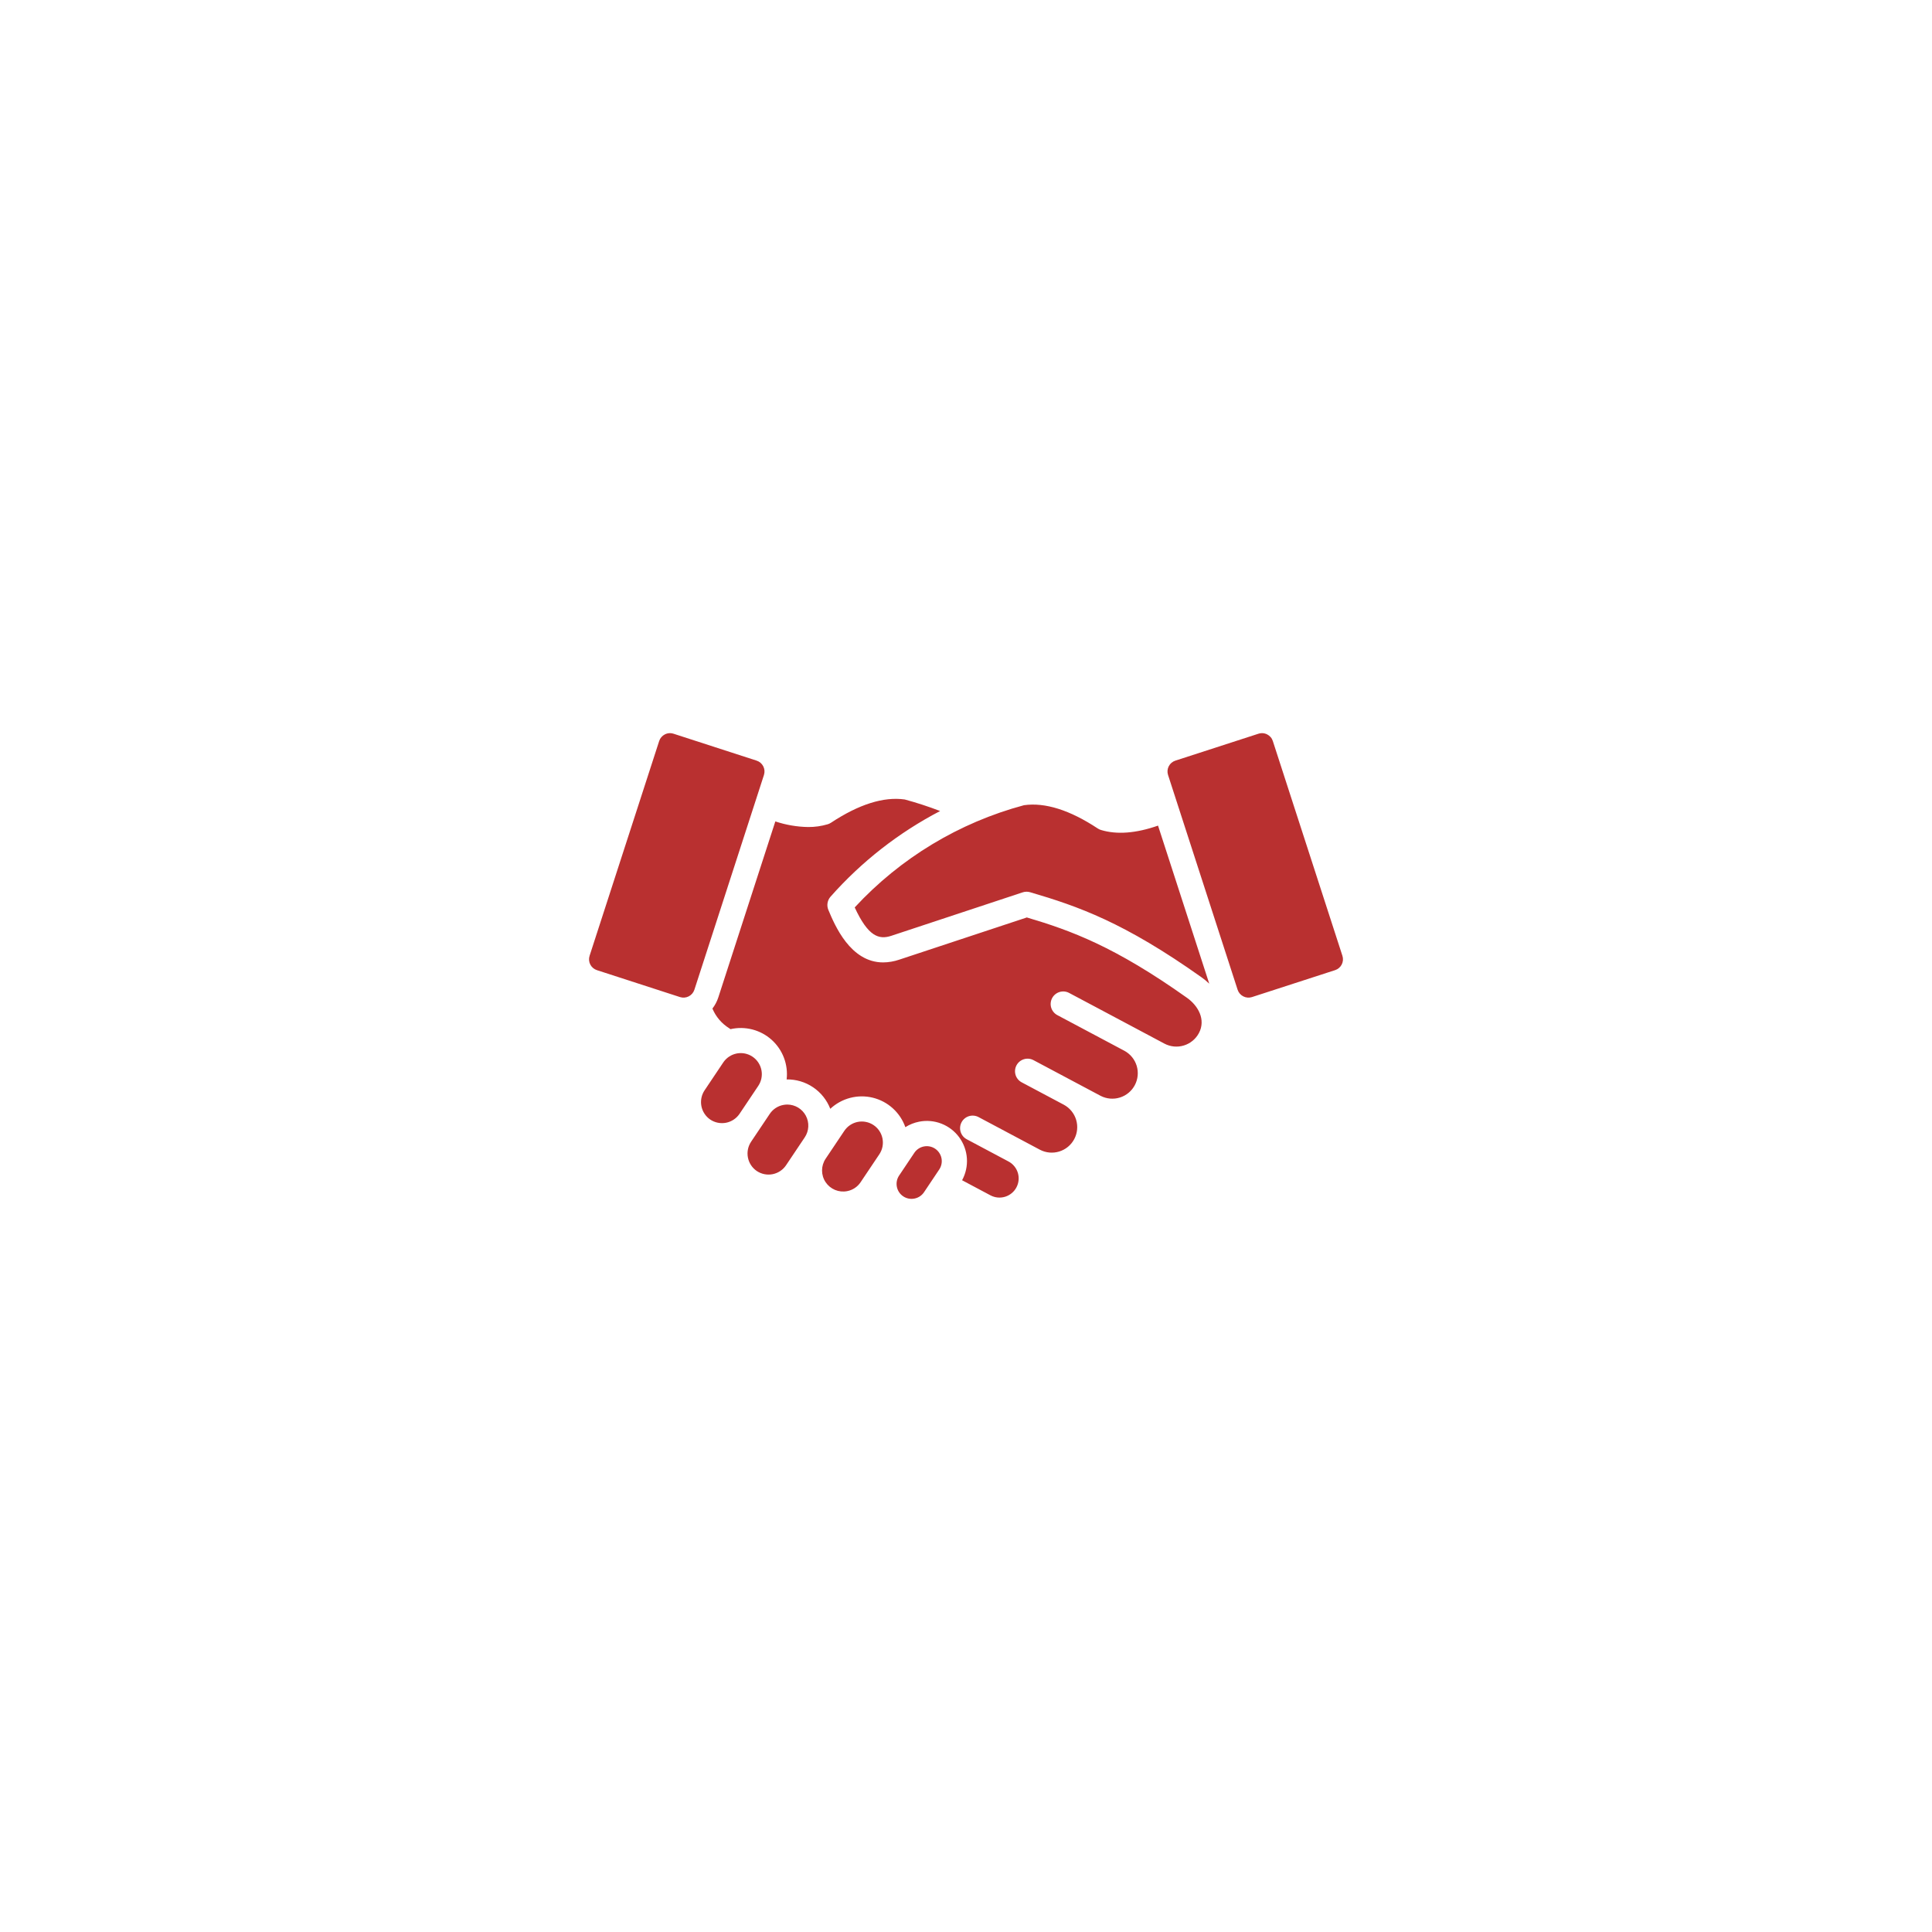 <svg width="164" height="164" viewBox="0 0 164 164" fill="none" xmlns="http://www.w3.org/2000/svg">
<g filter="url(#filter0_d_16_1273)">
<rect x="38" y="38" width="88" height="88" rx="8" fill="white" shape-rendering="crispEdges"/>
<path fill-rule="evenodd" clip-rule="evenodd" d="M86.924 68.35C88.709 68.097 90.815 68.761 93.181 70.324C93.267 70.38 93.36 70.424 93.458 70.454C94.804 70.863 96.431 70.738 98.301 70.083L102.648 83.5C102.444 83.304 102.225 83.123 101.994 82.96C95.419 78.296 91.516 76.93 87.444 75.738C87.237 75.677 87.016 75.68 86.81 75.748L75.665 79.435C74.601 79.788 73.692 79.492 72.553 77.028C76.429 72.837 81.411 69.829 86.924 68.35ZM113.331 82.352C113.575 82.273 113.777 82.1 113.894 81.873C114.01 81.645 114.031 81.38 113.953 81.136L108.045 62.902C108.006 62.781 107.944 62.669 107.861 62.573C107.779 62.477 107.678 62.398 107.565 62.341C107.429 62.271 107.278 62.234 107.125 62.234C107.025 62.234 106.926 62.25 106.83 62.281L99.771 64.568C99.528 64.647 99.326 64.819 99.21 65.047C99.093 65.275 99.072 65.54 99.151 65.784L105.057 84.018C105.137 84.261 105.31 84.462 105.538 84.578C105.765 84.695 106.03 84.716 106.273 84.639L113.332 82.351L113.331 82.352ZM101.77 87.696C102.379 86.552 101.701 85.367 100.759 84.7C94.628 80.35 90.934 78.996 87.164 77.879L76.336 81.461C75.896 81.612 75.434 81.691 74.968 81.696C72.183 81.696 70.859 78.534 70.315 77.236C70.238 77.051 70.214 76.848 70.247 76.65C70.28 76.452 70.367 76.267 70.5 76.117C73.13 73.144 76.283 70.679 79.803 68.845C78.819 68.466 77.816 68.139 76.797 67.864C75.012 67.611 72.907 68.274 70.54 69.838C70.455 69.894 70.361 69.938 70.263 69.968C69.721 70.129 69.159 70.208 68.594 70.203C67.648 70.187 66.711 70.026 65.815 69.727L60.972 84.675C60.861 85.013 60.693 85.331 60.475 85.612C60.763 86.303 61.26 86.887 61.896 87.282C61.934 87.307 61.971 87.334 62.007 87.362C62.617 87.222 63.253 87.23 63.86 87.386C64.468 87.543 65.028 87.842 65.496 88.26C65.963 88.678 66.323 89.202 66.545 89.788C66.768 90.374 66.847 91.005 66.775 91.628C67.573 91.615 68.357 91.848 69.019 92.294C69.682 92.74 70.191 93.379 70.48 94.123C70.956 93.679 71.534 93.36 72.164 93.195C72.794 93.03 73.455 93.025 74.087 93.179C74.72 93.334 75.303 93.643 75.786 94.08C76.269 94.517 76.635 95.067 76.852 95.681C77.21 95.454 77.606 95.296 78.022 95.215C78.656 95.09 79.313 95.148 79.916 95.384C80.518 95.619 81.041 96.02 81.424 96.542C81.806 97.063 82.032 97.683 82.076 98.328C82.119 98.974 81.978 99.618 81.668 100.186L84.078 101.468C84.267 101.568 84.474 101.63 84.687 101.651C84.899 101.671 85.114 101.65 85.319 101.587C85.523 101.525 85.713 101.422 85.878 101.286C86.043 101.151 86.18 100.983 86.28 100.795C86.38 100.606 86.443 100.399 86.463 100.186C86.484 99.974 86.462 99.759 86.4 99.554C86.337 99.35 86.235 99.16 86.099 98.995C85.963 98.83 85.796 98.693 85.607 98.593L82.067 96.709C81.943 96.644 81.832 96.555 81.743 96.447C81.653 96.338 81.586 96.214 81.545 96.079C81.504 95.945 81.489 95.804 81.502 95.665C81.516 95.525 81.557 95.389 81.623 95.265C81.688 95.141 81.778 95.032 81.887 94.942C81.995 94.853 82.12 94.786 82.254 94.746C82.388 94.705 82.53 94.691 82.669 94.705C82.809 94.719 82.945 94.76 83.068 94.826L88.278 97.598C88.784 97.862 89.374 97.915 89.919 97.746C90.464 97.578 90.92 97.2 91.188 96.696C91.456 96.192 91.514 95.603 91.35 95.057C91.185 94.51 90.811 94.051 90.31 93.779L86.727 91.875C86.477 91.742 86.29 91.515 86.207 91.245C86.125 90.974 86.153 90.682 86.286 90.432C86.419 90.182 86.646 89.996 86.916 89.913C87.187 89.83 87.48 89.859 87.729 89.992L93.431 93.024C93.936 93.284 94.523 93.334 95.066 93.164C95.608 92.995 96.062 92.618 96.329 92.116C96.595 91.614 96.654 91.028 96.492 90.483C96.329 89.939 95.959 89.48 95.461 89.206L94.55 88.721L89.759 86.173C89.635 86.108 89.524 86.019 89.434 85.911C89.343 85.802 89.275 85.678 89.234 85.543C89.192 85.409 89.177 85.267 89.191 85.127C89.204 84.987 89.245 84.851 89.311 84.726C89.377 84.602 89.467 84.492 89.576 84.403C89.684 84.314 89.81 84.247 89.945 84.206C90.079 84.165 90.221 84.152 90.361 84.166C90.501 84.181 90.637 84.222 90.761 84.29L93.144 85.556L95.552 86.837L96.463 87.322L98.845 88.59C99.351 88.858 99.944 88.915 100.492 88.747C101.04 88.58 101.5 88.202 101.77 87.696L101.77 87.696ZM77.625 101.741C77.461 101.774 77.293 101.775 77.129 101.742C76.965 101.71 76.809 101.645 76.67 101.552C76.39 101.364 76.196 101.073 76.131 100.742C76.065 100.411 76.134 100.068 76.322 99.788L77.623 97.845C77.813 97.569 78.104 97.379 78.433 97.317C78.762 97.254 79.102 97.323 79.38 97.51C79.658 97.696 79.851 97.985 79.918 98.313C79.984 98.641 79.919 98.982 79.736 99.262L78.435 101.205C78.342 101.343 78.222 101.462 78.083 101.554C77.944 101.646 77.789 101.709 77.625 101.741ZM71.912 101.111C71.566 101.179 71.207 101.143 70.881 101.007C70.555 100.871 70.277 100.642 70.081 100.348C69.885 100.054 69.781 99.709 69.781 99.356C69.781 99.003 69.886 98.658 70.082 98.364L71.671 95.993C71.802 95.798 71.969 95.631 72.165 95.501C72.361 95.37 72.58 95.28 72.81 95.234C73.04 95.189 73.278 95.189 73.508 95.236C73.738 95.282 73.957 95.373 74.152 95.504C74.347 95.634 74.515 95.802 74.645 95.998C74.775 96.193 74.865 96.412 74.911 96.643C74.956 96.873 74.956 97.11 74.91 97.341C74.864 97.571 74.773 97.79 74.642 97.985L73.052 100.356C72.922 100.551 72.754 100.718 72.558 100.848C72.362 100.977 72.143 101.067 71.912 101.111ZM64.243 99.404C63.851 99.138 63.58 98.729 63.489 98.264C63.397 97.799 63.492 97.318 63.754 96.923L65.343 94.552C65.474 94.356 65.642 94.189 65.837 94.06C66.033 93.93 66.253 93.84 66.483 93.796C66.6 93.773 66.719 93.761 66.838 93.761C67.16 93.763 67.477 93.853 67.753 94.02C68.029 94.187 68.255 94.426 68.406 94.711C68.557 94.997 68.629 95.317 68.612 95.64C68.596 95.963 68.493 96.275 68.314 96.543L66.724 98.915C66.46 99.308 66.05 99.58 65.585 99.672C65.12 99.764 64.637 99.667 64.243 99.404ZM60.295 95.039C59.903 94.773 59.632 94.363 59.54 93.899C59.449 93.434 59.544 92.952 59.806 92.558L61.395 90.186C61.526 89.991 61.694 89.824 61.889 89.694C62.084 89.563 62.304 89.473 62.534 89.427C62.764 89.382 63.002 89.382 63.232 89.428C63.462 89.475 63.681 89.566 63.876 89.696C64.071 89.827 64.239 89.995 64.369 90.191C64.499 90.386 64.589 90.605 64.635 90.836C64.68 91.066 64.68 91.303 64.634 91.533C64.588 91.764 64.496 91.983 64.366 92.178L62.776 94.549C62.511 94.941 62.101 95.213 61.636 95.305C61.172 95.396 60.689 95.301 60.295 95.039ZM57.727 84.639L50.669 82.352C50.425 82.273 50.223 82.1 50.106 81.873C49.99 81.645 49.969 81.38 50.047 81.136L55.955 62.902C55.994 62.781 56.056 62.67 56.139 62.573C56.221 62.477 56.322 62.398 56.435 62.341C56.571 62.271 56.722 62.234 56.875 62.234C56.975 62.234 57.074 62.25 57.169 62.281L64.229 64.568C64.472 64.647 64.674 64.82 64.79 65.047C64.907 65.275 64.928 65.54 64.849 65.784L58.943 84.018C58.863 84.261 58.69 84.462 58.463 84.578C58.235 84.695 57.971 84.716 57.727 84.639V84.639Z" fill="#B93030"/>
</g>
<defs>
<filter id="filter0_d_16_1273" x="0" y="0" width="164" height="164" filterUnits="userSpaceOnUse" color-interpolation-filters="sRGB">
<feFlood flood-opacity="0" result="BackgroundImageFix"/>
<feColorMatrix in="SourceAlpha" type="matrix" values="0 0 0 0 0 0 0 0 0 0 0 0 0 0 0 0 0 0 127 0" result="hardAlpha"/>
<feMorphology radius="2" operator="dilate" in="SourceAlpha" result="effect1_dropShadow_16_1273"/>
<feOffset/>
<feGaussianBlur stdDeviation="18"/>
<feComposite in2="hardAlpha" operator="out"/>
<feColorMatrix type="matrix" values="0 0 0 0 0.725 0 0 0 0 0.188 0 0 0 0 0.188 0 0 0 0.1 0"/>
<feBlend mode="normal" in2="BackgroundImageFix" result="effect1_dropShadow_16_1273"/>
<feBlend mode="normal" in="SourceGraphic" in2="effect1_dropShadow_16_1273" result="shape"/>
</filter>
</defs>
</svg>
